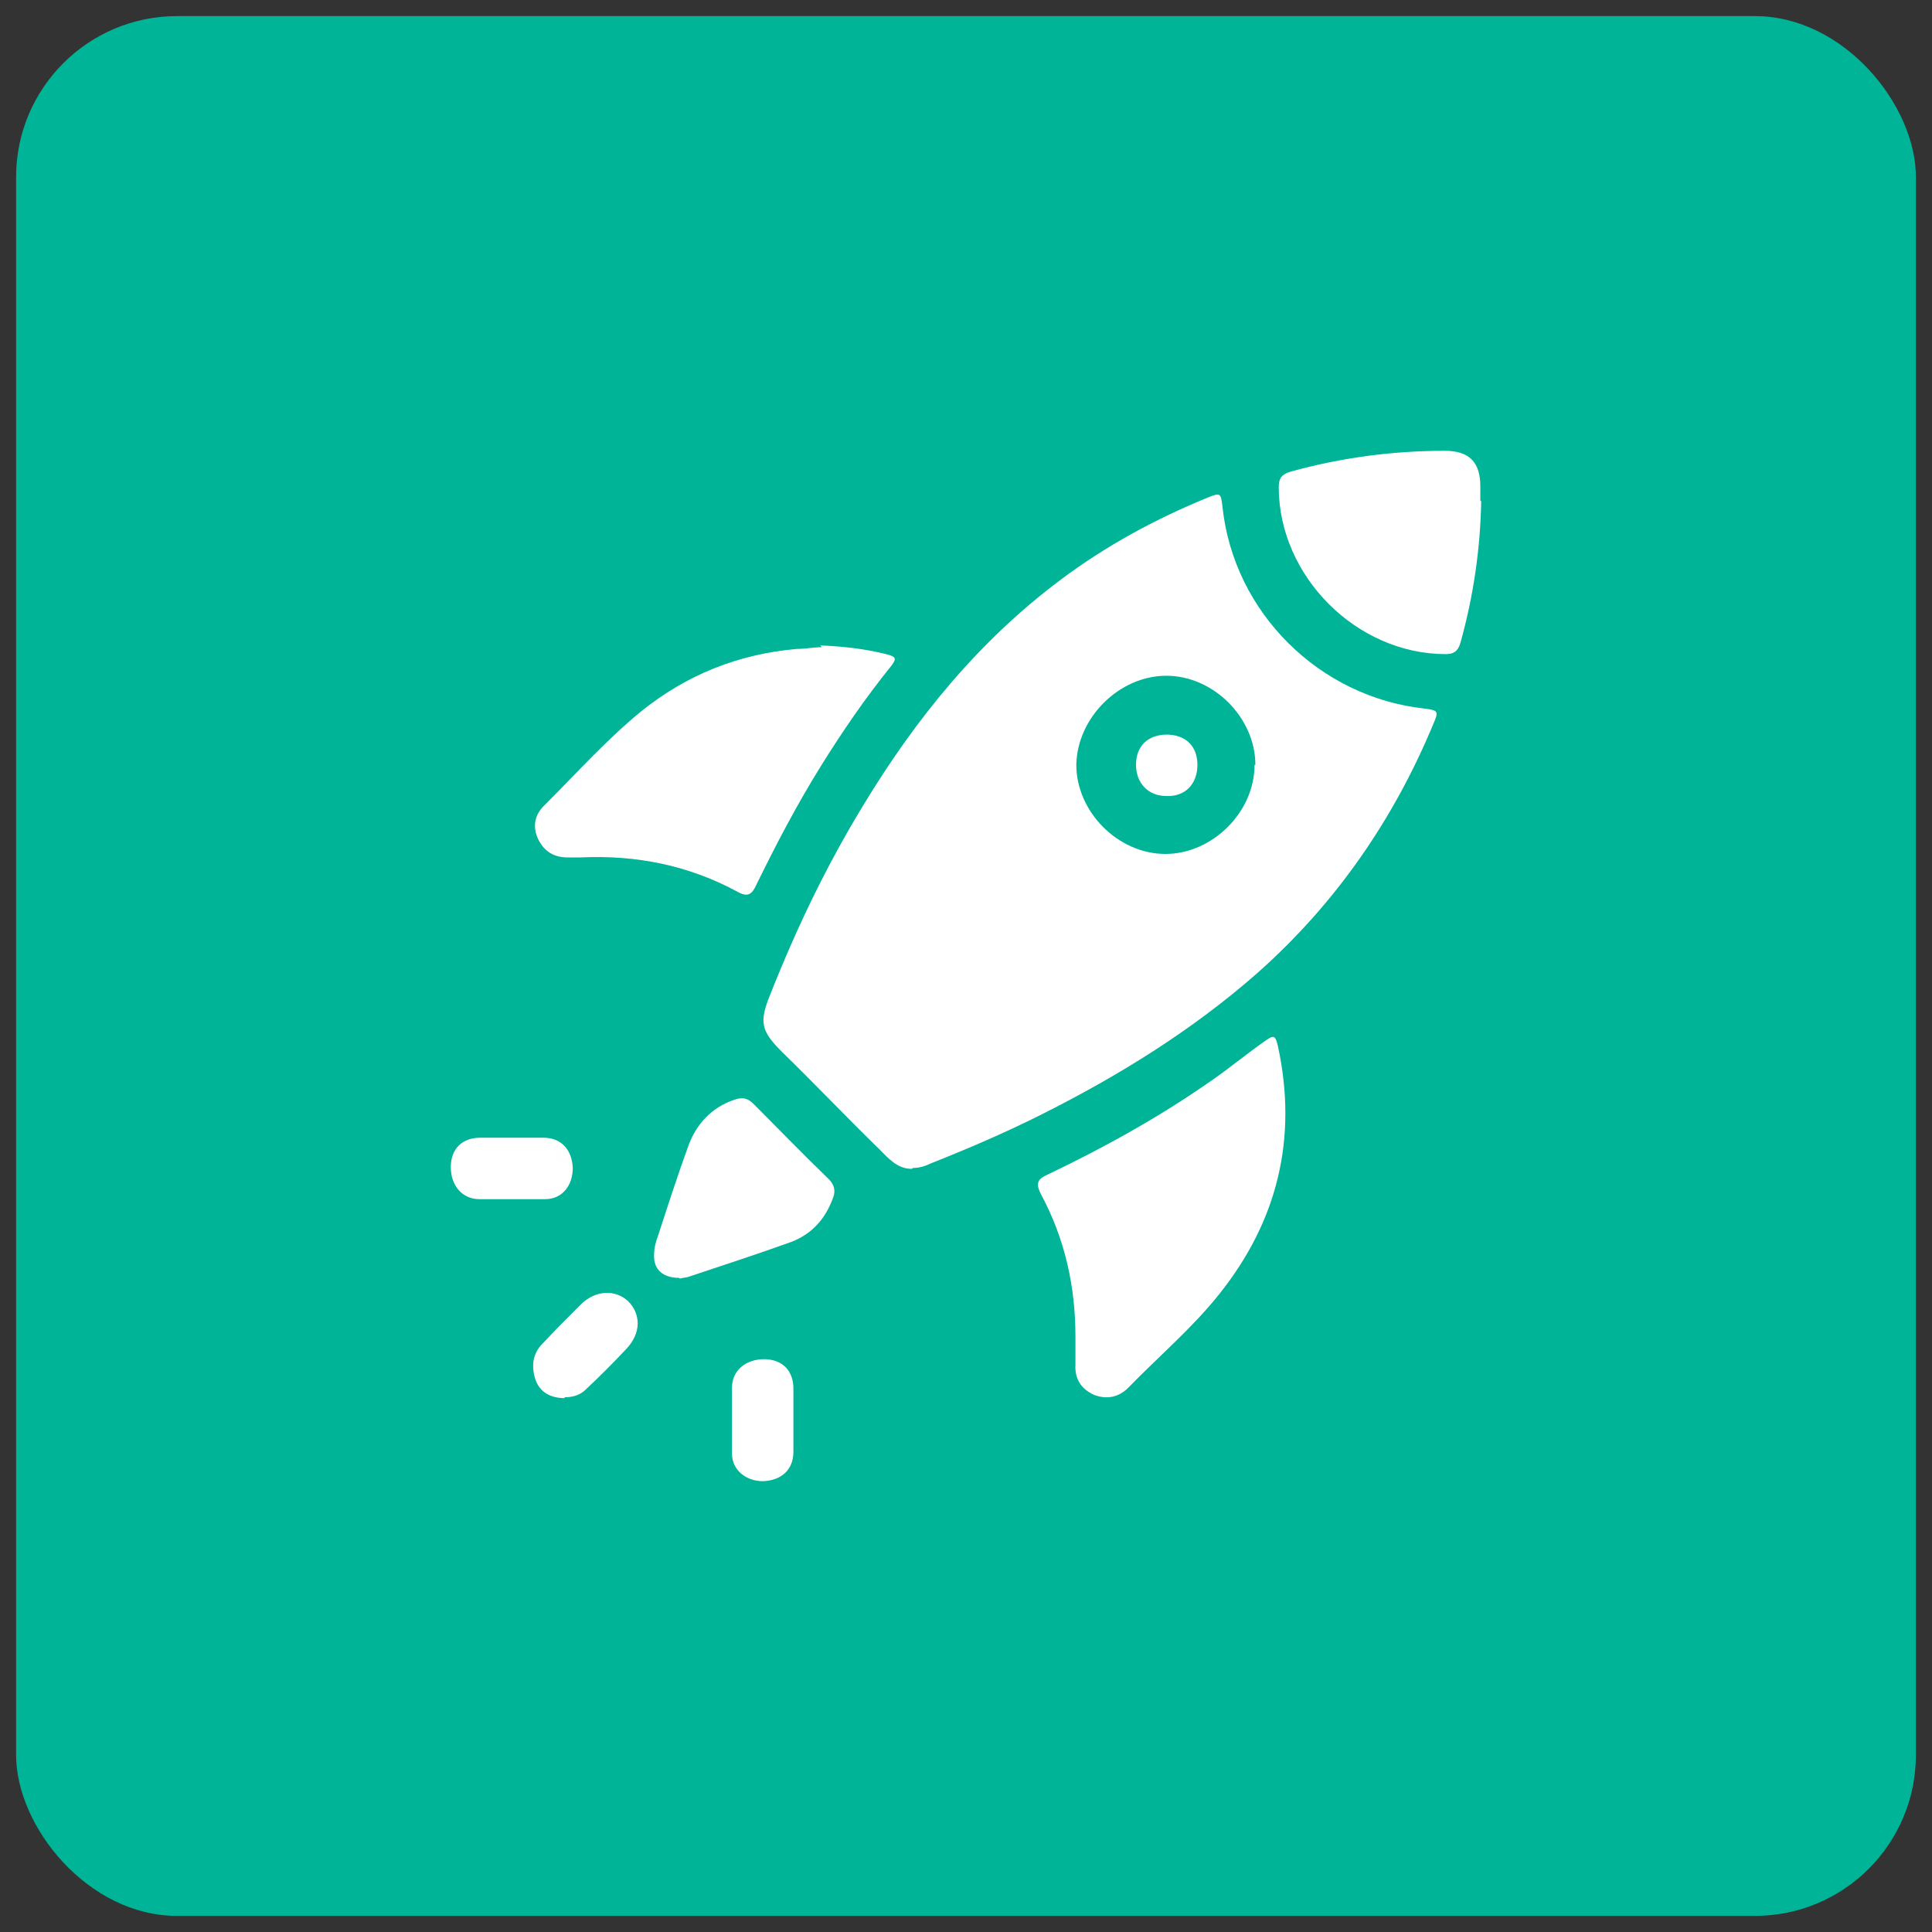 <?xml version="1.0" encoding="UTF-8"?> <svg xmlns="http://www.w3.org/2000/svg" width="60" height="60" viewBox="0 0 60 60" fill="none"><rect x="0" y="0" width="60" height="60" fill="#333333" stroke="none"/><rect x="0.5" y="0.5" width="59" height="59" rx="5" fill="#00B498"></rect><g clip-path="url(#clip0_1_1150)"><path d="M38.987 23.753C38.987 22.302 37.698 20.986 36.22 20.986C34.769 20.986 33.453 22.275 33.426 23.753C33.426 25.204 34.715 26.52 36.193 26.52C37.644 26.52 38.961 25.231 38.961 23.753M28.321 36.3C27.864 36.3 27.595 35.978 27.3 35.682C26.279 34.688 25.312 33.667 24.291 32.673C23.646 32.028 23.565 31.76 23.915 30.9C24.721 28.858 25.661 26.897 26.789 25.043C28.428 22.329 30.39 19.911 32.942 18.003C34.339 16.955 35.871 16.122 37.51 15.451C37.913 15.29 37.913 15.316 37.966 15.746C38.316 19.024 40.976 21.657 44.254 22.007C44.657 22.06 44.683 22.087 44.522 22.463C43.286 25.446 41.486 28.052 39.068 30.201C37.026 32.002 34.715 33.425 32.297 34.635C31.169 35.199 30.04 35.682 28.885 36.139C28.724 36.22 28.536 36.273 28.348 36.273" fill="white"></path><path d="M33.399 41.513C33.399 39.955 33.076 38.477 32.324 37.08C32.163 36.757 32.217 36.623 32.512 36.489C34.312 35.629 36.059 34.662 37.698 33.506C38.235 33.13 38.719 32.727 39.256 32.351C39.552 32.136 39.605 32.136 39.686 32.485C40.304 35.333 39.686 37.913 37.859 40.197C37.026 41.244 35.978 42.131 35.038 43.098C34.742 43.394 34.366 43.474 33.963 43.313C33.56 43.125 33.372 42.803 33.399 42.373C33.399 42.104 33.399 41.809 33.399 41.54" fill="white"></path><path d="M25.473 20.045C26.198 20.072 26.87 20.153 27.515 20.314C27.837 20.395 27.864 20.448 27.649 20.717C26.87 21.684 26.171 22.705 25.5 23.78C24.747 24.989 24.102 26.225 23.484 27.488C23.35 27.783 23.216 27.864 22.92 27.703C21.389 26.87 19.75 26.547 18.03 26.628C17.896 26.628 17.762 26.628 17.627 26.628C17.197 26.628 16.902 26.44 16.714 26.064C16.526 25.661 16.606 25.285 16.929 24.989C17.896 24.022 18.809 23.001 19.884 22.114C21.308 20.959 22.92 20.314 24.747 20.153C25.016 20.153 25.285 20.099 25.526 20.099" fill="white"></path><path d="M46 15.559C45.973 17.063 45.758 18.514 45.355 19.965C45.274 20.233 45.14 20.314 44.898 20.314C42.131 20.314 39.713 17.896 39.713 15.129C39.713 14.833 39.82 14.726 40.089 14.645C41.647 14.215 43.232 14 44.871 14C45.623 14 45.973 14.349 45.973 15.102V15.559" fill="white"></path><path d="M21.093 39.686C20.583 39.686 20.287 39.417 20.314 38.96C20.314 38.745 20.368 38.557 20.448 38.342C20.744 37.429 21.04 36.515 21.362 35.629C21.604 34.93 22.087 34.393 22.813 34.151C23.055 34.07 23.216 34.097 23.404 34.285C24.183 35.065 24.935 35.844 25.741 36.623C25.903 36.784 25.956 36.972 25.876 37.187C25.634 37.859 25.204 38.342 24.532 38.584C23.484 38.96 22.41 39.31 21.362 39.659C21.254 39.686 21.147 39.686 21.12 39.713" fill="white"></path><path d="M17.547 43.421C17.09 43.421 16.768 43.233 16.633 42.856C16.499 42.453 16.526 42.05 16.848 41.728C17.224 41.325 17.627 40.922 18.03 40.519C18.487 40.062 19.105 40.035 19.508 40.411C19.911 40.814 19.911 41.406 19.454 41.889C19.051 42.319 18.622 42.749 18.192 43.152C18.003 43.34 17.762 43.394 17.52 43.394" fill="white"></path><path d="M15.881 35.333C16.203 35.333 16.553 35.333 16.875 35.333C17.439 35.333 17.762 35.709 17.788 36.273C17.788 36.811 17.466 37.241 16.929 37.241C16.257 37.241 15.559 37.241 14.887 37.241C14.349 37.241 14 36.811 14 36.247C14 35.682 14.349 35.333 14.914 35.333C15.236 35.333 15.559 35.333 15.881 35.333Z" fill="white"></path><path d="M24.64 44.092C24.64 44.415 24.64 44.764 24.64 45.086C24.64 45.651 24.264 45.973 23.699 46C23.162 46 22.732 45.651 22.732 45.14C22.732 44.468 22.732 43.77 22.732 43.098C22.732 42.561 23.162 42.211 23.726 42.211C24.291 42.211 24.64 42.561 24.64 43.125C24.64 43.447 24.64 43.77 24.64 44.092Z" fill="white"></path><path d="M36.22 22.813C36.811 22.813 37.187 23.162 37.187 23.753C37.187 24.344 36.811 24.747 36.22 24.721C35.656 24.721 35.28 24.317 35.28 23.753C35.28 23.162 35.656 22.813 36.247 22.813" fill="white"></path></g><defs><clipPath id="clip0_1_1150"><rect width="32" height="32" fill="white" transform="translate(14 14)"></rect></clipPath></defs></svg> 